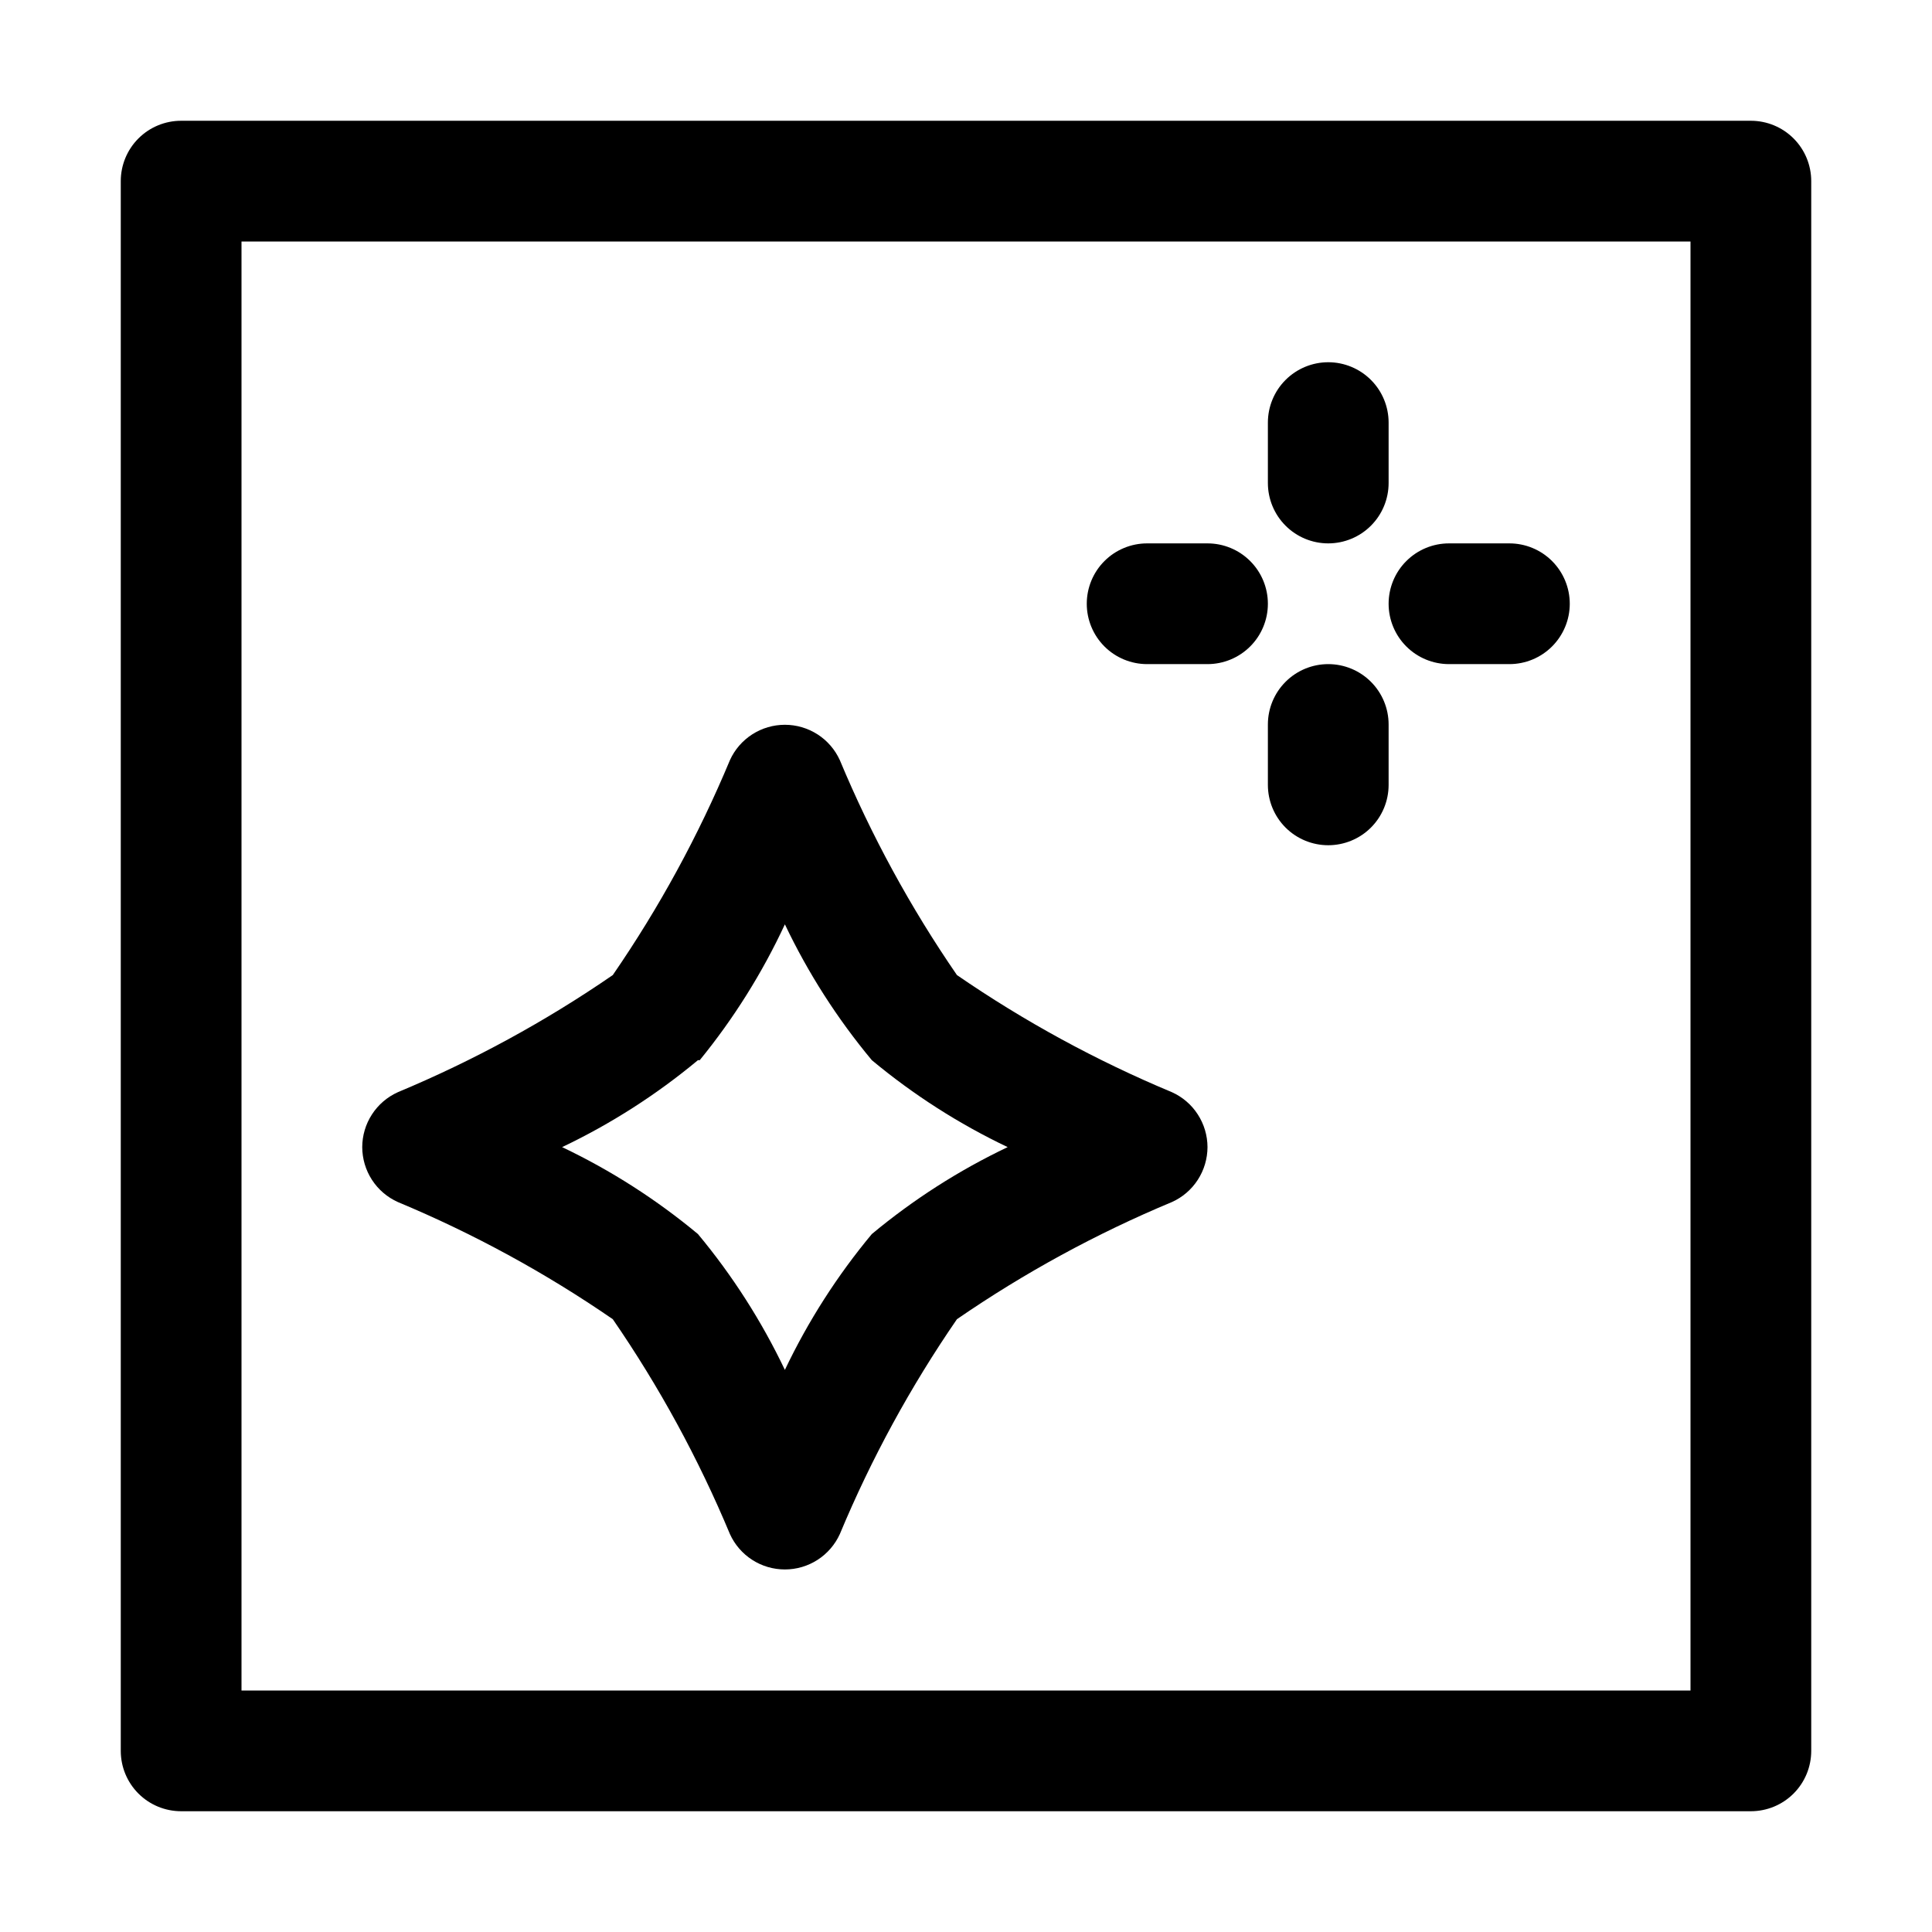 <?xml version="1.0" encoding="UTF-8"?> <svg xmlns="http://www.w3.org/2000/svg" width="55" height="55" viewBox="0 0 55 55" fill="none"> <path d="M49.844 3.438H5.156C4.7 3.438 4.263 3.619 3.941 3.941C3.619 4.263 3.438 4.7 3.438 5.156V49.844C3.438 50.3 3.619 50.737 3.941 51.059C4.263 51.381 4.7 51.562 5.156 51.562H49.844C50.3 51.562 50.737 51.381 51.059 51.059C51.381 50.737 51.562 50.3 51.562 49.844V5.156C51.562 4.7 51.381 4.263 51.059 3.941C50.737 3.619 50.3 3.438 49.844 3.438V3.438ZM48.125 48.125H6.875V6.875H48.125V48.125Z" fill="black"></path> <path d="M11.327 34.22C13.476 35.117 15.527 36.234 17.445 37.555C18.766 39.473 19.883 41.524 20.78 43.673C20.916 43.973 21.137 44.228 21.414 44.406C21.691 44.585 22.014 44.679 22.344 44.679C22.674 44.679 22.996 44.585 23.274 44.406C23.551 44.228 23.771 43.973 23.908 43.673C24.804 41.524 25.922 39.473 27.242 37.555C29.161 36.234 31.211 35.117 33.361 34.22C33.663 34.085 33.919 33.865 34.098 33.588C34.278 33.31 34.374 32.987 34.375 32.656C34.374 32.325 34.278 32.002 34.098 31.725C33.919 31.447 33.663 31.228 33.361 31.092C31.211 30.195 29.161 29.078 27.242 27.758C25.922 25.839 24.804 23.788 23.908 21.639C23.771 21.339 23.551 21.084 23.274 20.906C22.996 20.728 22.674 20.633 22.344 20.633C22.014 20.633 21.691 20.728 21.414 20.906C21.137 21.084 20.916 21.339 20.78 21.639C19.883 23.788 18.766 25.839 17.445 27.758C15.527 29.078 13.476 30.195 11.327 31.092C11.025 31.228 10.769 31.447 10.589 31.725C10.409 32.002 10.313 32.325 10.312 32.656C10.313 32.987 10.409 33.31 10.589 33.588C10.769 33.865 11.025 34.085 11.327 34.22ZM19.92 30.181C20.885 28.998 21.7 27.699 22.344 26.314C23.004 27.701 23.836 29 24.819 30.181C26 31.164 27.299 31.996 28.686 32.656C27.299 33.316 26 34.148 24.819 35.131C23.836 36.312 23.004 37.611 22.344 38.998C21.683 37.611 20.852 36.312 19.869 35.131C18.688 34.148 17.389 33.316 16.002 32.656C17.389 31.996 18.688 31.164 19.869 30.181H19.92Z" fill="black"></path> <path d="M37.812 15.469C38.268 15.469 38.706 15.288 39.028 14.965C39.35 14.643 39.531 14.206 39.531 13.75V12.031C39.531 11.575 39.35 11.138 39.028 10.816C38.706 10.494 38.268 10.312 37.812 10.312C37.357 10.312 36.919 10.494 36.597 10.816C36.275 11.138 36.094 11.575 36.094 12.031V13.75C36.094 14.206 36.275 14.643 36.597 14.965C36.919 15.288 37.357 15.469 37.812 15.469Z" fill="black"></path> <path d="M37.812 18.906C37.357 18.906 36.919 19.087 36.597 19.41C36.275 19.732 36.094 20.169 36.094 20.625V22.344C36.094 22.8 36.275 23.237 36.597 23.559C36.919 23.881 37.357 24.062 37.812 24.062C38.268 24.062 38.706 23.881 39.028 23.559C39.35 23.237 39.531 22.8 39.531 22.344V20.625C39.531 20.169 39.35 19.732 39.028 19.41C38.706 19.087 38.268 18.906 37.812 18.906Z" fill="black"></path> <path d="M41.25 18.906H42.969C43.425 18.906 43.862 18.725 44.184 18.403C44.506 18.081 44.688 17.643 44.688 17.188C44.688 16.732 44.506 16.294 44.184 15.972C43.862 15.65 43.425 15.469 42.969 15.469H41.25C40.794 15.469 40.357 15.65 40.035 15.972C39.712 16.294 39.531 16.732 39.531 17.188C39.531 17.643 39.712 18.081 40.035 18.403C40.357 18.725 40.794 18.906 41.25 18.906Z" fill="black"></path> <path d="M32.656 18.906H34.375C34.831 18.906 35.268 18.725 35.59 18.403C35.913 18.081 36.094 17.643 36.094 17.188C36.094 16.732 35.913 16.294 35.59 15.972C35.268 15.65 34.831 15.469 34.375 15.469H32.656C32.2 15.469 31.763 15.65 31.441 15.972C31.119 16.294 30.938 16.732 30.938 17.188C30.938 17.643 31.119 18.081 31.441 18.403C31.763 18.725 32.2 18.906 32.656 18.906Z" fill="black"></path> </svg> 